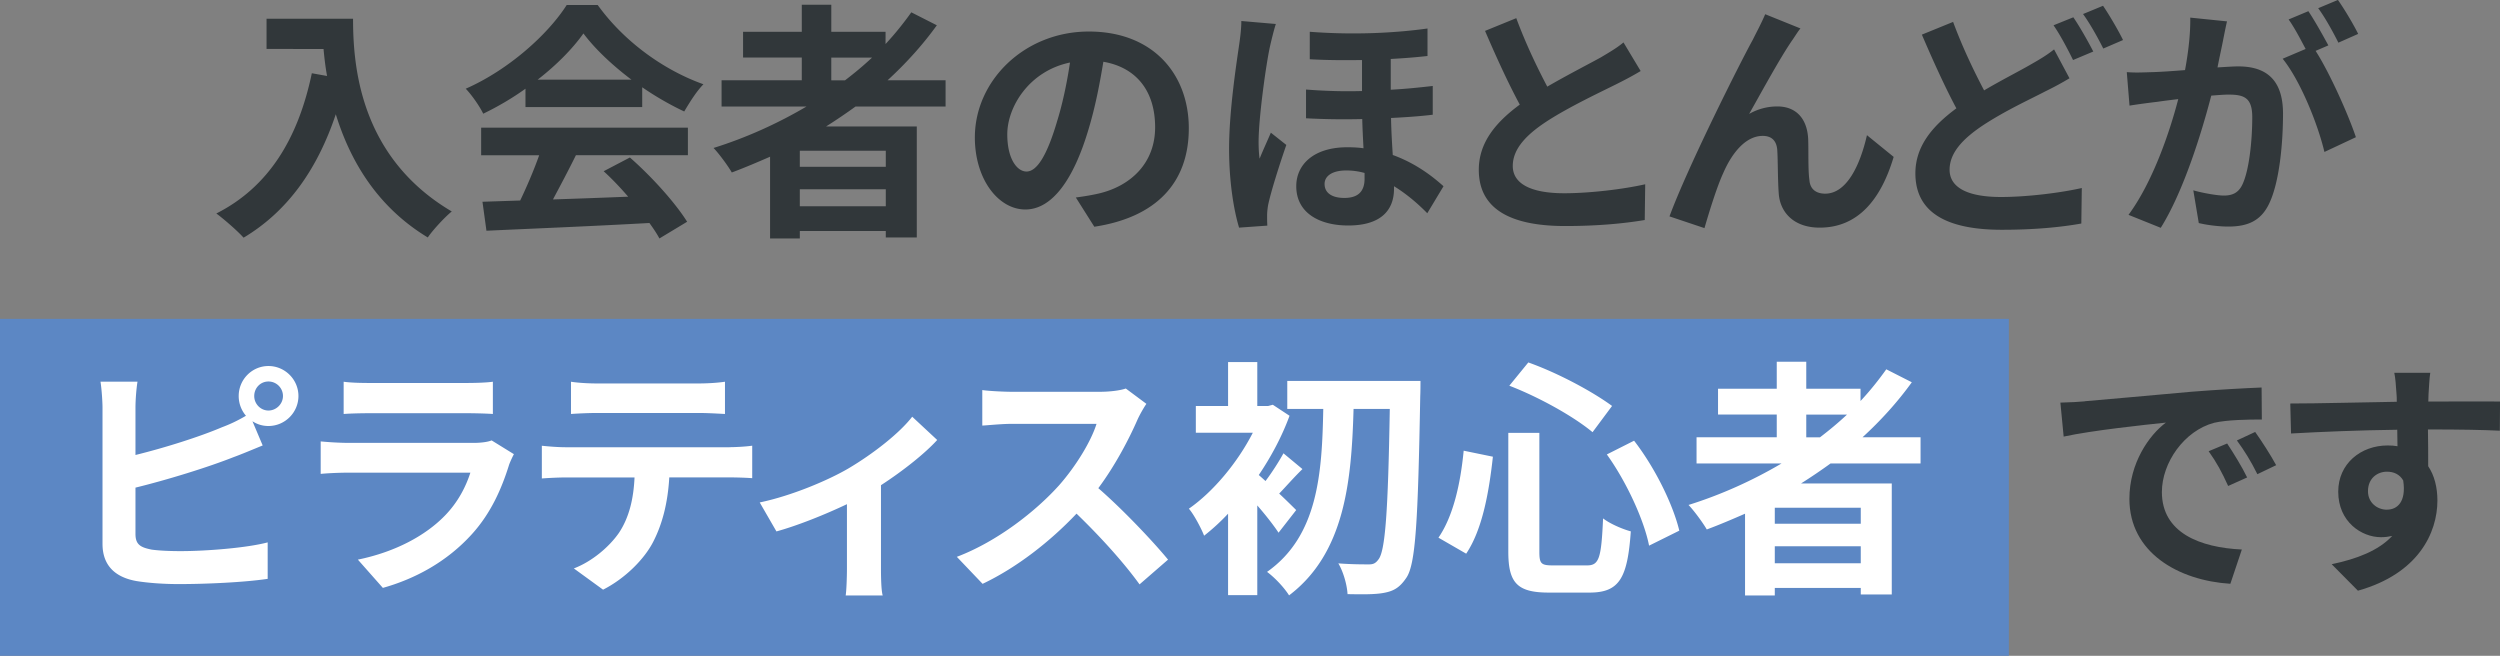 <svg id="Layer_2" xmlns="http://www.w3.org/2000/svg" viewBox="0 0 420.19 110.22"><rect x="0" y="0" width="420.19" height="110.22" fill="#808080" stroke="none"/><defs><style>.cls-2,.cls-3{stroke-width:0}.cls-2{fill:#31373a}.cls-3{fill:#fff}</style></defs><g id="design"><rect y="53.59" width="337.64" height="56.63" stroke-width="0" fill="#5c87c4"/><g style="isolation:isolate"><path class="cls-2" d="M59.34 3.15c0 7.94 1.13 23.27 16.59 32.39-1.09.88-3.15 3.07-4.03 4.37-8.7-5.25-13.15-13.19-15.46-20.71-3.15 9.41-8.19 16.38-15.5 20.75-.92-1.05-3.28-3.11-4.58-4.07 8.74-4.41 13.74-12.52 16.05-23.57l2.56.46c-.29-1.6-.46-3.11-.59-4.54H44.8V3.15h14.53zM88.32 14.91c-2.23 1.6-4.66 3.02-7.1 4.2-.59-1.22-1.89-3.11-2.94-4.2C85.46 11.76 92.1 5.79 95.25.84h5.21c4.45 6.18 11.13 10.96 17.77 13.32-1.26 1.3-2.35 3.11-3.23 4.58a51.157 51.157 0 01-7.06-4.07v3.32H88.32v-3.07zm-7.44 6.55h34.74v4.62H96.8c-1.22 2.48-2.6 5.08-3.86 7.44 4.03-.13 8.36-.29 12.64-.46-1.3-1.51-2.73-3.02-4.12-4.28l4.41-2.31c3.74 3.28 7.65 7.65 9.62 10.8l-4.66 2.81c-.42-.8-1.01-1.68-1.68-2.6-9.87.55-20.25.97-27.39 1.3l-.67-4.87 6.34-.21c1.13-2.35 2.31-5.12 3.19-7.6h-9.75v-4.62zm25.25-8.07c-3.23-2.44-6.13-5.17-8.07-7.77-1.81 2.56-4.5 5.29-7.69 7.77h15.75zM143.8 17.9a95.74 95.74 0 01-4.96 3.36h15.25v18.65h-5.21v-1.09h-14.45v1.26h-5V26.34c-2.1.92-4.29 1.85-6.43 2.65-.63-1.09-2.1-3.11-3.07-4.12 5.5-1.72 10.8-4.12 15.63-6.97h-14.28v-4.41h13.48V9.67h-9.87V5.34h9.87V.8h4.96v4.54h9.12V7.4c1.6-1.72 3.02-3.49 4.33-5.33l4.29 2.18c-2.39 3.32-5.21 6.43-8.28 9.24h9.75v4.41h-15.12zm5.08 7.44h-14.45v2.69h14.45v-2.69zm0 9.33v-2.86h-14.45v2.86h14.45zm-9.16-21.17h2.31c1.6-1.22 3.11-2.48 4.54-3.82h-6.85v3.82zM180.84 33.19c1.6-.21 2.77-.42 3.86-.67 5.33-1.26 9.45-5.08 9.45-11.13s-3.11-10.04-8.7-11.01c-.59 3.53-1.3 7.39-2.48 11.3-2.48 8.4-6.09 13.53-10.63 13.53s-8.49-5.08-8.49-12.1c0-9.58 8.36-17.81 19.16-17.81s16.8 7.18 16.8 16.26-5.38 14.95-15.88 16.55l-3.11-4.92zm-3.23-12.6c.97-3.07 1.72-6.64 2.23-10.08-6.89 1.43-10.54 7.48-10.54 12.06 0 4.2 1.68 6.26 3.23 6.26 1.72 0 3.4-2.6 5.08-8.23zM214.44 4.03c-.29.84-.8 2.94-.97 3.7-.63 2.77-1.93 11.97-1.93 16.13 0 .84.04 1.97.17 2.81.59-1.47 1.3-2.98 1.89-4.37l2.6 2.06c-1.18 3.4-2.52 7.65-3.02 9.91-.13.59-.21 1.47-.21 1.93 0 .42 0 1.13.04 1.72l-4.75.34c-.88-2.9-1.68-7.65-1.68-13.27 0-6.3 1.22-14.2 1.68-17.39.17-1.13.38-2.77.38-4.07l5.8.5zm26.38 15.25c-2.02.25-4.41.42-7.02.55.04 2.23.17 4.33.29 6.22 4.07 1.47 6.93 3.82 8.53 5.25l-2.73 4.54c-1.72-1.76-3.61-3.32-5.59-4.54v.42c0 3.7-2.31 6.18-7.69 6.18-4.83 0-8.74-2.1-8.74-6.6 0-3.65 2.94-6.55 8.57-6.55.92 0 1.85.04 2.73.17-.08-1.6-.17-3.28-.21-4.91-3.07.08-6.26.04-9.45-.13v-4.83c3.23.25 6.38.34 9.41.25v-5.21c-2.77.04-5.71.04-8.78-.13V5.34c7.6.59 14.66.17 19.79-.55v4.62c-1.81.21-3.91.38-6.18.5v5.17c2.52-.13 4.87-.38 7.06-.63v4.83zm-11.47 9.79c-1.05-.29-2.06-.42-3.07-.42-2.35 0-3.65.92-3.65 2.27 0 1.55 1.3 2.35 3.32 2.35 2.48 0 3.4-1.26 3.4-3.23v-.97zM275.77 11.93c-1.26.76-2.6 1.47-4.12 2.23-2.6 1.3-7.81 3.74-11.59 6.18-3.49 2.27-5.8 4.66-5.8 7.56s2.9 4.58 8.65 4.58c4.28 0 9.91-.67 13.61-1.51l-.08 6.01c-3.53.59-7.94 1.01-13.36 1.01-8.28 0-14.53-2.31-14.53-9.45 0-4.62 2.9-8.02 6.89-10.96-1.93-3.57-3.95-7.98-5.84-12.39l5.25-2.14c1.6 4.33 3.53 8.32 5.21 11.51 3.4-1.97 7.02-3.82 8.99-4.91 1.55-.92 2.77-1.64 3.82-2.52l2.9 4.83zM301.26 6.72c-2.06 2.98-5.21 8.78-7.27 12.43a9.479 9.479 0 014.75-1.26c3.11 0 5 2.02 5.17 5.46.08 1.85-.04 5.21.21 6.93.13 1.64 1.26 2.27 2.65 2.27 3.57 0 5.84-4.66 7.02-9.83l4.49 3.65c-2.14 7.18-6.01 11.89-12.43 11.89-4.54 0-6.72-2.77-6.89-5.8-.17-2.23-.13-5.63-.25-7.31-.13-1.47-.92-2.31-2.44-2.31-2.86 0-5.17 2.86-6.64 6.26-1.13 2.44-2.52 7.06-3.15 9.24l-5.88-1.97c3.07-8.32 11.85-25.79 14.03-29.74.55-1.13 1.3-2.48 2.06-4.24l5.92 2.39c-.42.5-.88 1.26-1.34 1.93zM347.84 13.15c-1.26.76-2.56 1.47-4.12 2.23-2.56 1.34-6.47 3.11-10.29 5.59-3.44 2.27-5.75 4.66-5.75 7.56s2.86 4.58 8.65 4.58c4.24 0 9.87-.67 13.57-1.51l-.08 5.97c-3.53.63-7.94 1.05-13.36 1.05-8.28 0-14.53-2.31-14.53-9.49 0-4.58 2.9-7.98 6.89-10.92-1.89-3.53-3.91-7.98-5.8-12.39l5.25-2.14c1.6 4.33 3.53 8.32 5.21 11.51 3.07-1.81 6.01-3.28 7.94-4.41 1.55-.88 2.73-1.6 3.82-2.48l2.6 4.87zm.63-10.25c1.05 1.51 2.56 4.2 3.36 5.76l-3.4 1.43c-.84-1.72-2.14-4.2-3.28-5.84l3.32-1.34zm5-1.93c1.09 1.6 2.65 4.28 3.36 5.76l-3.32 1.43c-.88-1.76-2.23-4.2-3.4-5.8l3.36-1.39zM374.3 3.61c-.25 1.09-.5 2.39-.71 3.44-.25 1.26-.59 2.77-.88 4.28 1.39-.08 2.65-.17 3.49-.17 4.41 0 7.52 1.97 7.52 7.94 0 4.92-.59 11.55-2.35 15.16-1.39 2.9-3.65 3.82-6.85 3.82-1.55 0-3.57-.25-4.96-.59l-.92-5.5c1.6.46 4.03.88 5.12.88 1.39 0 2.44-.42 3.11-1.81 1.13-2.31 1.68-7.27 1.68-11.38 0-3.32-1.43-3.78-4.03-3.78-.67 0-1.68.08-2.86.17-1.64 6.3-4.66 16.09-8.49 22.22l-5.42-2.18c4.03-5.46 6.89-13.78 8.36-19.45-1.47.17-2.77.34-3.57.46-1.18.13-3.32.42-4.62.63l-.46-5.63c1.51.13 2.9.04 4.41 0 1.3-.04 3.28-.17 5.38-.34.59-3.19.92-6.22.88-8.82l6.17.63zm14.91 4.96c2.44 3.82 5.54 10.84 6.76 14.49l-5.29 2.48c-1.09-4.62-4.03-11.97-7.02-15.67l3.86-1.64c-.84-1.6-1.89-3.61-2.86-4.96l3.32-1.39c1.05 1.55 2.52 4.2 3.36 5.75l-2.14.92zm3.82-1.39c-.88-1.76-2.23-4.24-3.4-5.8l3.32-1.39c1.13 1.6 2.69 4.24 3.4 5.71l-3.32 1.47z"/><path class="cls-3" d="M22.78 76.47c4.96-1.22 10.8-3.07 14.53-4.66 1.34-.5 2.6-1.09 4.03-1.93a5.095 5.095 0 01-1.22-3.32c0-2.77 2.23-5.04 5-5.04s5.04 2.27 5.04 5.04-2.27 5.04-5.04 5.04a4.79 4.79 0 01-2.69-.8l1.72 4.07c-1.64.67-3.53 1.47-4.91 1.97-4.24 1.68-11.01 3.78-16.47 5.12v7.77c0 1.81.84 2.27 2.73 2.65 1.26.17 2.98.25 4.87.25 4.37 0 11.17-.55 14.62-1.47v6.13c-3.95.59-10.33.88-14.95.88-2.73 0-5.25-.21-7.06-.5-3.65-.63-5.75-2.65-5.75-6.26V68.52c0-.92-.13-3.07-.34-4.37h6.22c-.21 1.3-.34 3.19-.34 4.37v7.94zm24.78-9.91c0-1.34-1.09-2.44-2.44-2.44s-2.39 1.09-2.39 2.44S43.82 69 45.12 69s2.44-1.09 2.44-2.44zM86.37 76.34c-.29.55-.63 1.3-.8 1.76-1.26 4.07-3.07 8.15-6.22 11.64-4.24 4.7-9.62 7.56-15 9.07l-4.2-4.75c6.34-1.3 11.38-4.07 14.58-7.35 2.27-2.31 3.57-4.92 4.33-7.27H58.77c-1.01 0-3.11.04-4.87.21v-5.46c1.76.17 3.57.25 4.87.25h20.79c1.34 0 2.48-.17 3.07-.42l3.74 2.31zM57.76 64.16c1.18.17 2.94.21 4.37.21H78.3c1.3 0 3.36-.04 4.54-.21v5.42c-1.13-.08-3.11-.13-4.62-.13H62.13c-1.34 0-3.15.04-4.37.13v-5.42zM122.61 75.16c.88 0 2.69-.08 3.82-.25v5.46c-1.05-.08-2.65-.13-3.82-.13h-10.12c-.25 4.33-1.18 7.86-2.69 10.8-1.47 2.9-4.71 6.18-8.44 8.07l-4.91-3.57c2.98-1.13 5.92-3.57 7.6-6.01 1.72-2.6 2.44-5.76 2.6-9.28H95.1c-1.22 0-2.86.08-4.03.17v-5.5c1.26.13 2.73.25 4.03.25h27.51zm-22.14-5.75c-1.47 0-3.23.08-4.5.17v-5.42c1.34.21 3.07.29 4.45.29h16.89c1.43 0 3.11-.08 4.54-.29v5.42c-1.47-.08-3.07-.17-4.54-.17h-16.84zM157.52 73.95c-1.97 2.18-5.63 5.12-9.45 7.6v13.99c0 1.47.04 3.7.29 4.54h-6.22c.13-.84.21-3.07.21-4.54v-10.8c-3.7 1.76-8.32 3.61-11.85 4.58l-2.81-4.87c5.42-1.13 11.51-3.74 14.83-5.67 4.28-2.52 8.7-6.01 10.8-8.74l4.2 3.91zM192.67 67.9c-.34.46-1.09 1.76-1.47 2.6-1.43 3.28-3.78 7.77-6.6 11.55 4.16 3.61 9.24 8.99 11.72 12.01l-4.79 4.16c-2.73-3.78-6.64-8.07-10.59-11.89-4.45 4.7-10.04 9.07-15.79 11.8l-4.33-4.54c6.76-2.56 13.27-7.65 17.22-12.06 2.77-3.15 5.33-7.31 6.26-10.29h-14.24c-1.76 0-4.07.25-4.96.29v-5.97c1.13.17 3.7.29 4.96.29h14.79c1.85 0 3.53-.25 4.37-.55l3.44 2.56zM214.89 89.53c-.8-1.22-2.18-2.98-3.57-4.58v15.08h-4.91V86.34a35.651 35.651 0 01-4.03 3.7c-.46-1.22-1.76-3.65-2.56-4.54 4.12-2.86 8.19-7.77 10.75-12.77h-9.58v-4.49h5.42v-7.39h4.91v7.39h1.81l.8-.21 2.81 1.85c-1.26 3.44-3.07 6.85-5.17 9.96.34.29.71.63 1.13 1.01 1.09-1.43 2.31-3.36 3.02-4.66l3.19 2.65c-1.47 1.43-2.77 2.94-3.91 4.12 1.26 1.18 2.39 2.31 2.86 2.77l-2.98 3.82zm23.86-25.5s0 1.85-.04 2.52c-.38 21-.76 28.31-2.35 30.58-1.13 1.68-2.18 2.23-3.78 2.52-1.51.29-3.82.25-6.09.21-.08-1.47-.67-3.7-1.55-5.17 2.18.17 4.16.17 5.17.17.67 0 1.09-.17 1.55-.8 1.18-1.39 1.64-8.15 1.93-25.33h-6.09c-.34 12.14-1.47 24.24-10.84 31.34-.84-1.34-2.39-2.98-3.7-3.95 8.61-6.05 9.24-16.68 9.45-27.39h-6.05v-4.7h22.39zM250.92 76.76c-.63 5.75-1.72 12.18-4.49 16.3l-4.66-2.69c2.48-3.61 3.7-9.03 4.24-14.62l4.91 1.01zm7.81-3.99v19.95c0 2.02.29 2.31 2.27 2.31h5.75c2.06 0 2.39-1.3 2.69-7.9 1.18.92 3.28 1.81 4.66 2.18-.55 7.81-1.89 10.29-6.93 10.29h-6.85c-5.33 0-6.81-1.64-6.81-6.89V72.76h5.21zm-1.85-11.85c4.96 1.76 10.75 4.87 14.07 7.31l-3.28 4.41c-3.23-2.69-9.07-5.92-13.99-7.81l3.19-3.91zm17.77 13.15c3.57 4.62 6.55 10.75 7.6 15.12l-5.08 2.52c-.84-4.28-3.78-10.71-7.1-15.33l4.58-2.31zM307.67 77.9a95.74 95.74 0 01-4.96 3.36h15.25v18.65h-5.21v-1.09H298.3v1.26h-5V86.34c-2.1.92-4.28 1.85-6.43 2.65-.63-1.09-2.1-3.11-3.07-4.12 5.5-1.72 10.8-4.12 15.63-6.97h-14.28v-4.41h13.48v-3.82h-9.87v-4.33h9.87V60.8h4.96v4.54h9.12v2.06c1.6-1.72 3.02-3.49 4.33-5.33l4.29 2.18c-2.39 3.32-5.21 6.43-8.28 9.24h9.75v4.41h-15.12zm5.08 7.44H298.3v2.69h14.45v-2.69zm0 9.33v-2.86H298.3v2.86h14.45zm-9.16-21.17h2.31c1.6-1.22 3.11-2.48 4.54-3.82h-6.85v3.82z"/><path class="cls-2" d="M350.38 67.44c3.49-.29 10.38-.92 17.98-1.6 4.28-.34 8.82-.59 11.76-.71l.04 5.38c-2.23 0-5.8.04-8.02.55-5.04 1.34-8.78 6.72-8.78 11.64 0 6.85 6.39 9.33 13.44 9.66l-1.93 5.76c-8.74-.55-16.97-5.25-16.97-14.28 0-6.01 3.32-10.71 6.13-12.81-3.61.38-12.35 1.3-17.18 2.35l-.55-5.71c1.68-.04 3.28-.13 4.07-.21zm27.31 12.81l-3.19 1.43c-1.05-2.31-1.93-3.95-3.28-5.84l3.11-1.3c1.01 1.51 2.56 4.03 3.36 5.71zm4.87-2.06l-3.15 1.51c-1.13-2.27-2.1-3.82-3.44-5.67l3.07-1.43c1.05 1.47 2.65 3.95 3.53 5.59zM420.14 72.39c-2.52-.13-6.43-.21-12.06-.21.04 2.1.04 4.37.04 6.18 1.05 1.55 1.55 3.57 1.55 5.76 0 5.42-3.19 12.31-13.36 15.16l-4.41-4.45c4.2-.88 7.86-2.27 10.17-4.75-.59.13-1.22.21-1.89.21-3.23 0-7.18-2.56-7.18-7.65 0-4.7 3.78-7.77 8.32-7.77.59 0 1.13.04 1.64.13l-.04-2.77c-6.3.08-12.73.34-17.85.63l-.13-5.04c4.75 0 12.31-.21 17.9-.29 0-.5 0-.97-.04-1.26-.08-1.34-.21-2.94-.38-3.61h6.05c-.13.67-.25 2.9-.29 3.57 0 .34-.04.76-.04 1.26 4.2 0 9.87-.04 12.06 0l-.04 4.91zm-18.95 13.27c1.72 0 3.28-1.3 2.73-4.91-.59-1.01-1.55-1.47-2.73-1.47-1.6 0-3.19 1.09-3.19 3.28 0 1.93 1.55 3.11 3.19 3.11z"/></g></g></svg>